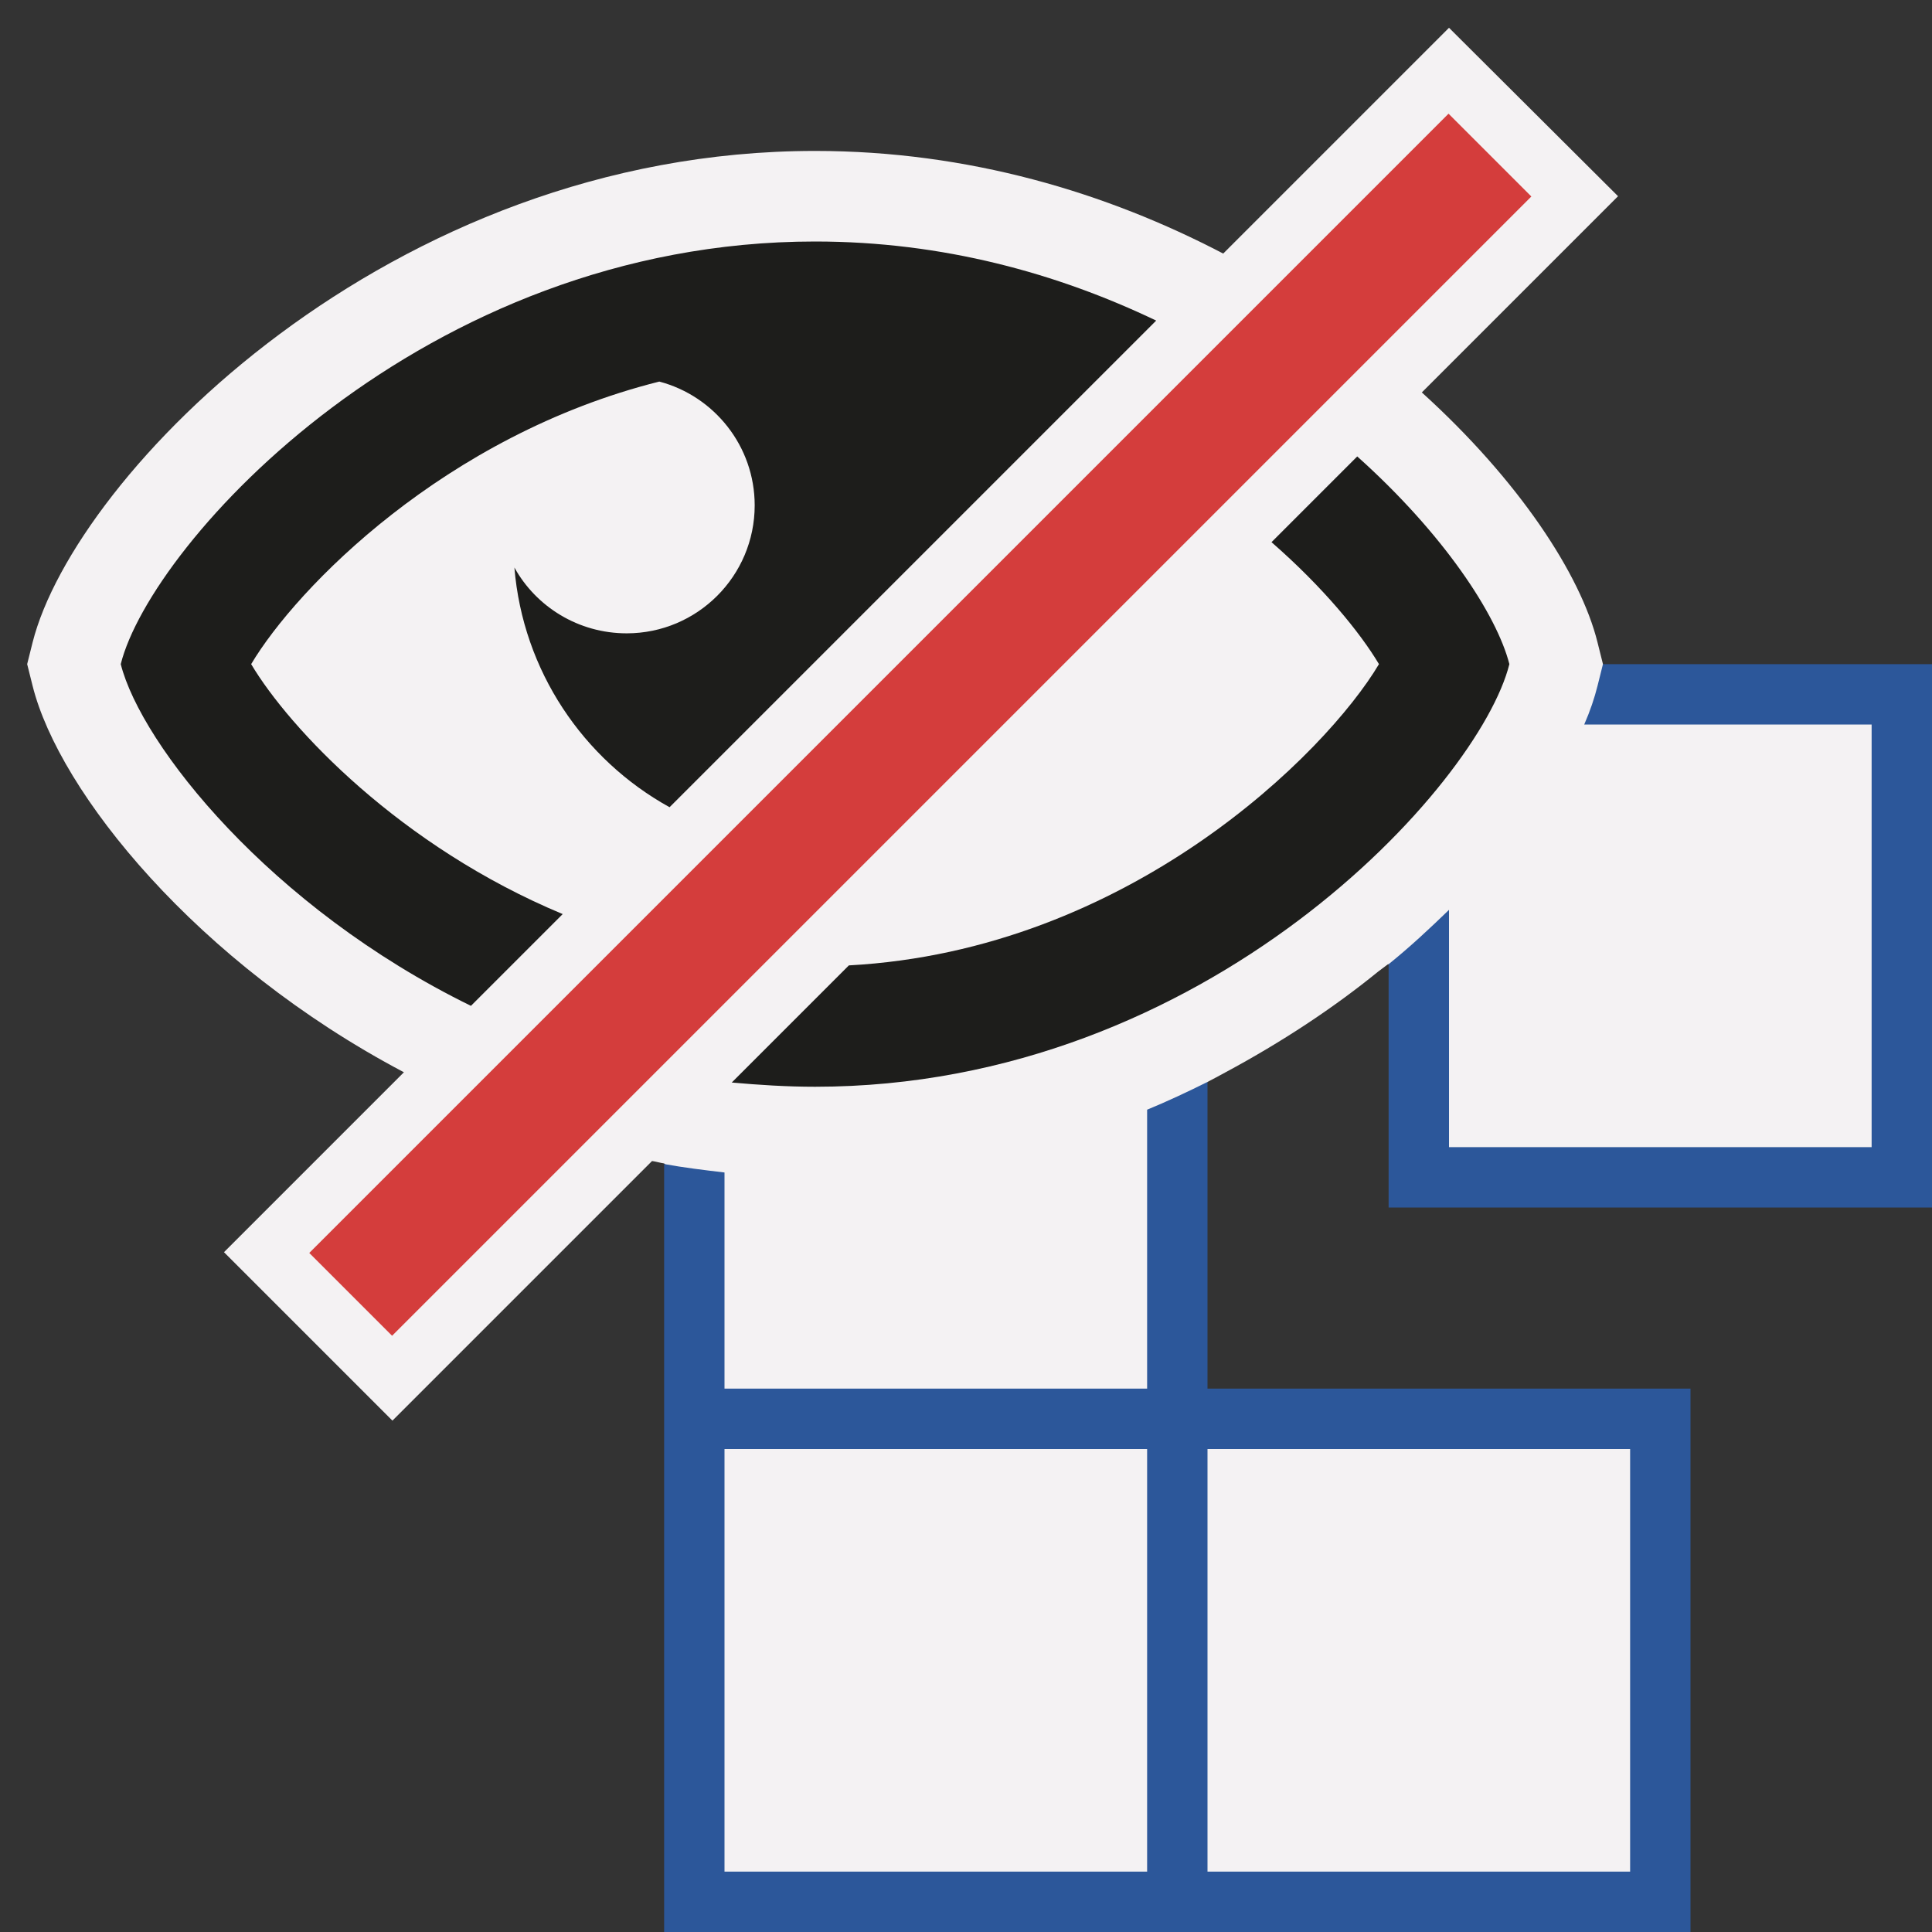 <?xml version="1.0" encoding="utf-8"?>
<!-- Generator: Adobe Illustrator 26.0.1, SVG Export Plug-In . SVG Version: 6.00 Build 0)  -->
<svg version="1.1" xmlns="http://www.w3.org/2000/svg" xmlns:xlink="http://www.w3.org/1999/xlink" x="0px" y="0px"
	 viewBox="0 0 32 32" style="enable-background:new 0 0 32 32;" xml:space="preserve">
<rect x="0" y="0" width="32" height="32" fill="#333333" stroke="none"/>
<style type="text/css">
	.st0{fill:#EAE6E4;}
	.st1{fill:#FFFF22;}
	.st2{fill:#62646D;}
	.st3{fill:#037DF7;}
	.st4{fill:#F9B233;}
	.st5{fill:#38CE57;}
	.st6{fill:#D43D3C;}
	.st7{fill:#FFCA22;}
	.st8{fill:#3987BC;}
	.st9{fill:#2C579A;}
	.st10{fill:#F7F074;}
	.st11{fill:#FF8500;}
	.st12{fill:#83C2E5;}
	.st13{fill:#BAE2F4;}
	.st14{fill:url(#SVGID_1_);}
	.st15{fill:none;stroke:#000000;stroke-width:0.5;stroke-linecap:round;stroke-miterlimit:10;}
	.st16{opacity:0.22;fill:#3F3F40;enable-background:new    ;}
	.st17{fill:#EDEDED;}
	.st18{opacity:0.1;}
	.st19{fill:#D1D3DB;}
	.st20{fill:#F4F2F3;}
	.st21{fill:#1D1D1B;}
	.st22{fill:#FFFFFF;}
	.st23{fill:#FF9595;}
	.st24{fill:#2B3C8B;}
	.st25{fill:#F6F6F6;}
	.st26{opacity:0.45;}
	.st27{fill:#009FE3;}
	.st28{fill:none;stroke:#FFFFFF;stroke-miterlimit:10;}
	.st29{fill:#294061;}
	.st30{fill:none;stroke:#D43D3C;stroke-width:3;stroke-miterlimit:10;}
</style>
<g id="Layer_1">
</g>
<g id="Layer_2">
</g>
<g id="Layer_3">
</g>
<g id="Layer_4">
</g>
<g id="Layer_5">
</g>
<g id="Layer_6">
</g>
<g id="Layer_7">
</g>
<g id="Layer_8">
</g>
<g id="Layer_9">
</g>
<g id="Layer_10">
	<g>
		<g>
			<g>
				<path class="st20" d="M26.36,11.88c0.07-0.17,0.13-0.34,0.17-0.49l0.07-0.29L26.55,11l-0.09-0.36
					c-0.28-1.13-1.31-2.69-2.91-4.14l3.25-3.25L24,0.46L20.26,4.2c-1.93-1.01-4.22-1.7-6.76-1.7c-7.06,0-12.26,5.37-12.96,8.14
					L0.45,11l0.09,0.36l0,0c0.44,1.76,2.72,4.59,6.15,6.4l-2.98,2.98l2.79,2.79l4.3-4.3h0c0.07,0.01,0.13,0.03,0.2,0.04l0.1,0.09
					c0.25,0.04,0.51,0.08,0.77,0.11v3.65h7.25V18.4c0.27-0.12,0.54-0.24,0.81-0.37L20,17.92c0.06-0.03,0.19-0.1,0.3-0.16
					c0.93-0.5,1.78-1.06,2.53-1.67c0.05-0.04,0.11-0.08,0.16-0.12l0.08,0.02c0.28-0.23,0.54-0.47,0.79-0.7v3.84h7.25v-7.25H26.36z"
					/>
			</g>
			<g>
				<g>
					<rect x="11.88" y="23.88" class="st20" width="7.25" height="7.25"/>
				</g>
				<g>
					<rect x="19.88" y="23.88" class="st20" width="7.25" height="7.25"/>
				</g>
			</g>
			
				<rect x="1.9" y="11.03" transform="matrix(0.707 -0.707 0.707 0.707 -4.019 14.298)" class="st6" width="26.69" height="1.94"/>
			<path class="st9" d="M26.55,11l-0.09,0.36c-0.05,0.2-0.12,0.41-0.22,0.64H31v7h-7v-3.93c-0.31,0.3-0.64,0.61-1,0.9V20h9v-9H26.55
				z"/>
			<g>
				<path class="st9" d="M28,23h-8v-5.07v-0.01c0,0,0,0,0,0c-0.32,0.16-0.66,0.32-1,0.46v0V23h-7v-3.58c0,0,0,0,0,0
					c-0.34-0.04-0.67-0.08-1-0.14V32h17V23z M19,31h-7v-7h7V31z M27,31h-7v-7h7V31z"/>
			</g>
			<g>
				<g>
					<path class="st21" d="M22.48,7.56l-1.42,1.42l0,0c0.86,0.75,1.47,1.5,1.78,2.02c-0.88,1.48-4.15,4.74-8.78,4.99c0,0,0,0,0,0
						l-1.94,1.94l0,0c0,0,0,0,0,0C12.57,17.97,13.03,18,13.5,18c6.5,0,11-5,11.5-7C24.79,10.18,23.91,8.84,22.48,7.56z"/>
				</g>
			</g>
		</g>
		<g>
			<g>
				<path class="st21" d="M7.8,16.66l1.52-1.52C6.63,14.02,4.79,12.06,4.16,11c0.75-1.26,3.21-3.79,6.76-4.68c0,0,0,0,0,0
					c0.91,0.24,1.58,1.07,1.58,2.05c0,1.17-0.95,2.12-2.12,2.12c-0.8,0-1.5-0.44-1.86-1.09c0.14,1.71,1.14,3.18,2.57,3.97l0,0
					l8.06-8.06l0,0l0,0C17.52,4.53,15.62,4,13.5,4C7,4,2.5,9,2,11C2.34,12.34,4.47,15.03,7.8,16.66L7.8,16.66z"/>
			</g>
		</g>
	</g>
</g>
<g id="Layer_11">
</g>
<g id="Layer_12">
</g>
<g id="Layer_13">
</g>
</svg>
